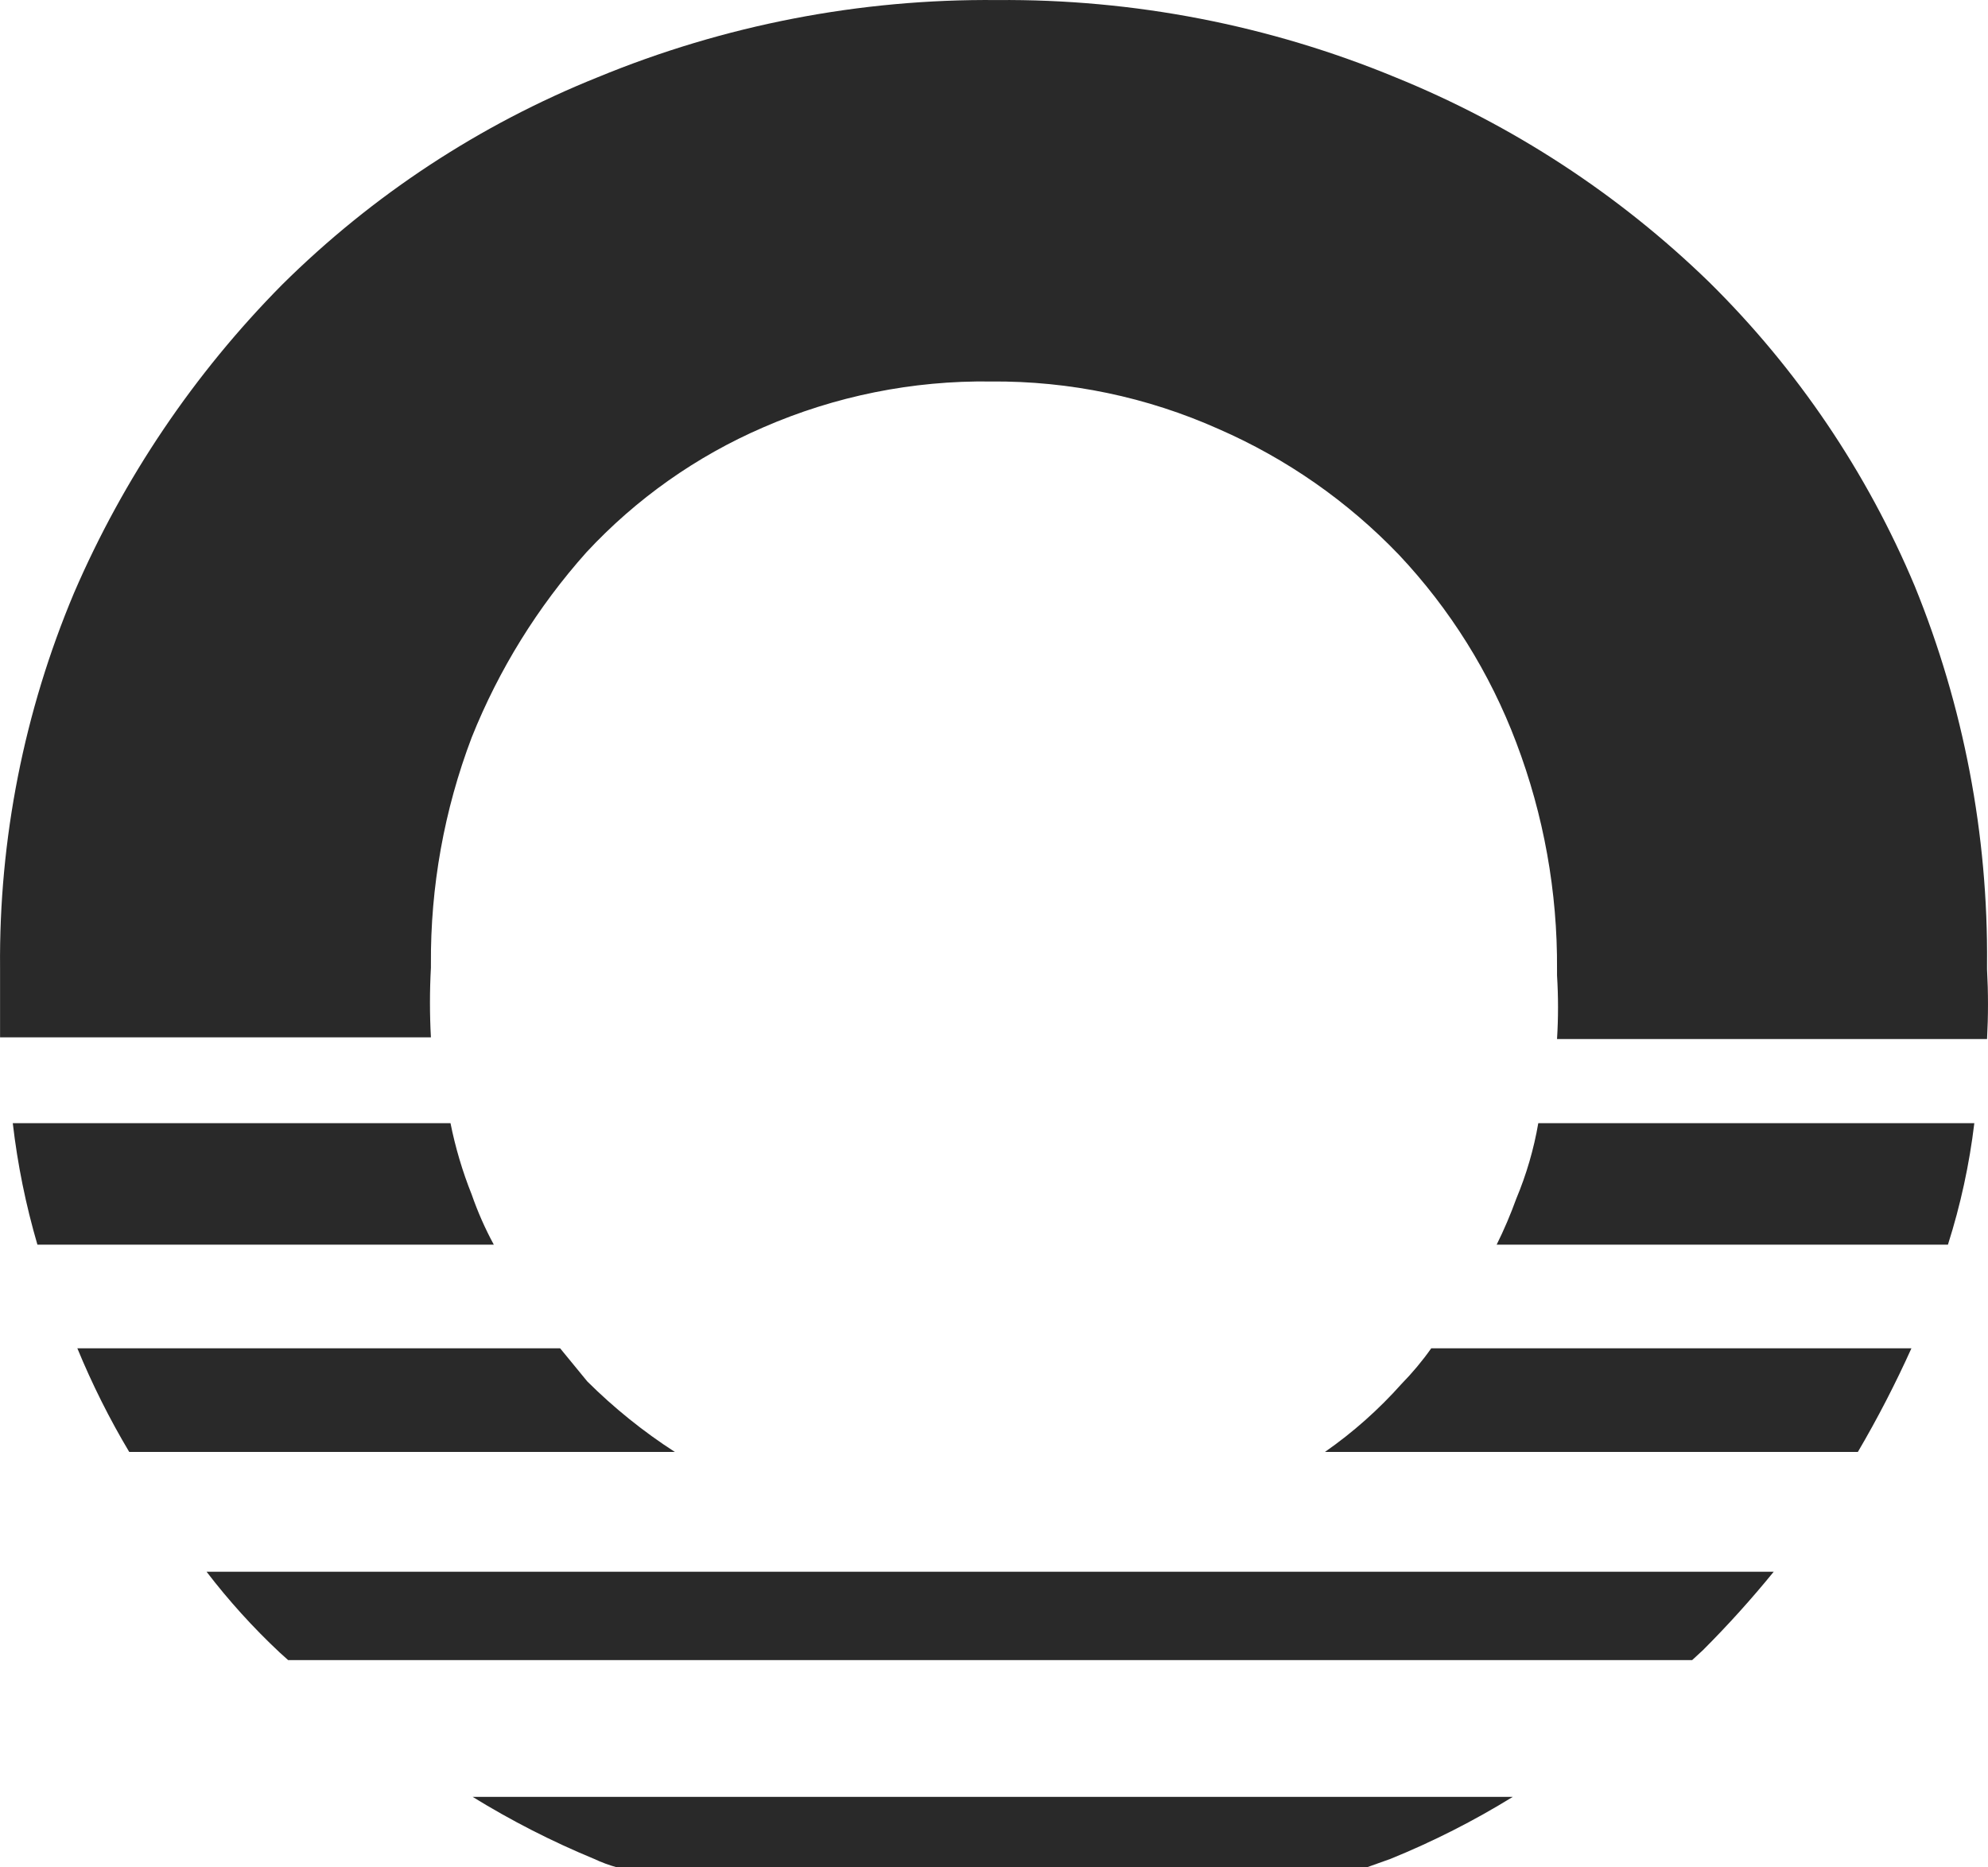 <svg xmlns="http://www.w3.org/2000/svg" width="33" height="31" viewBox="0 0 33 31" fill="none"><path d="M7.845 29.829C8.489 30.226 9.163 30.57 9.862 30.859C9.985 30.917 10.112 30.964 10.243 31L22.686 31L23.081 30.859C23.785 30.573 24.465 30.228 25.112 29.829L7.845 29.829ZM23.758 22.383C23.61 22.593 23.444 22.791 23.264 22.975C22.886 23.399 22.46 23.778 21.994 24.103H30.84C31.167 23.546 31.463 22.972 31.729 22.383H23.758ZM9.749 22.933L9.298 22.383H1.284C1.529 22.977 1.816 23.552 2.145 24.103H11.202C10.678 23.765 10.191 23.372 9.749 22.933ZM31.785 9.732C30.992 7.84 29.832 6.124 28.371 4.683C26.871 3.225 25.103 2.071 23.165 1.284C21.068 0.417 18.818 -0.019 16.549 0.001C14.275 -0.021 12.02 0.416 9.918 1.284C7.961 2.07 6.182 3.24 4.684 4.725C3.223 6.201 2.05 7.938 1.228 9.845C0.4 11.813 -0.018 13.929 0.001 16.064L0.001 16.163C0.001 16.53 0.001 16.883 0.001 17.221H7.153C7.132 16.836 7.132 16.45 7.153 16.064V16.008C7.144 14.722 7.373 13.445 7.83 12.242C8.281 11.114 8.926 10.074 9.735 9.168C10.559 8.281 11.558 7.575 12.669 7.095C13.861 6.575 15.15 6.315 16.45 6.333C17.753 6.322 19.042 6.591 20.231 7.123C21.356 7.614 22.373 8.324 23.222 9.21C24.07 10.111 24.732 11.17 25.169 12.327C25.626 13.53 25.855 14.806 25.846 16.093V16.192C25.868 16.544 25.868 16.897 25.846 17.249H32.984C33.005 16.864 33.005 16.478 32.984 16.093V16.008C33.003 13.857 32.596 11.724 31.785 9.732ZM7.478 18.645H0.212C0.291 19.328 0.428 20.003 0.621 20.662H8.197C8.052 20.395 7.93 20.117 7.83 19.83C7.677 19.447 7.559 19.05 7.478 18.645ZM25.535 18.645C25.461 19.076 25.338 19.497 25.169 19.901C25.075 20.16 24.967 20.415 24.844 20.662H32.335C32.544 20.005 32.691 19.33 32.773 18.645H25.535ZM3.429 26.092C3.796 26.571 4.201 27.019 4.642 27.432L4.783 27.559L28.089 27.559L28.272 27.39C28.685 26.977 29.075 26.544 29.443 26.092L3.429 26.092Z" fill="#292929"></path></svg>